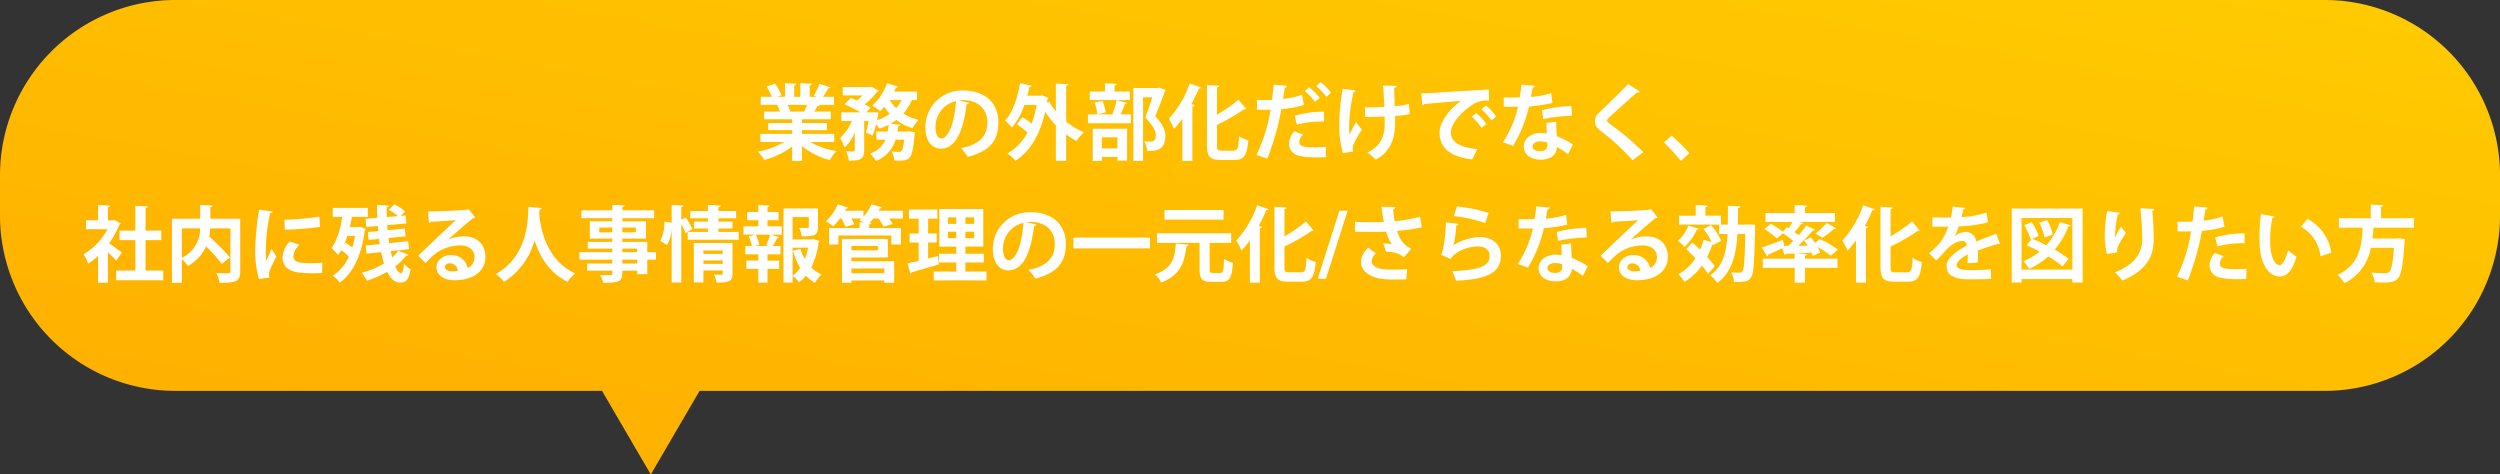 <svg xmlns="http://www.w3.org/2000/svg" xmlns:xlink="http://www.w3.org/1999/xlink" width="698.375" height="132.548" viewBox="0 0 698.375 132.548">
  <rect x="0" y="0" width="698.375" height="132.548" fill="#333333" stroke="none"/>
  <defs>
    <linearGradient id="linear-gradient" x1="0.044" y1="0.774" x2="0.976" y2="-0.198" gradientUnits="objectBoundingBox">
      <stop offset="0" stop-color="#ffb100"/>
      <stop offset="1" stop-color="#ffce00"/>
    </linearGradient>
  </defs>
  <g id="グループ_978" data-name="グループ 978" transform="translate(-48.602 -15069.661)">
    <path id="合体_158" data-name="合体 158" d="M-1795.829,2.191H-1915a49,49,0,0,1-49-49V-58a49,49,0,0,1,49-49h600.376a49,49,0,0,1,49,49v11.191a49,49,0,0,1-49,49h-453.954L-1782.2,25.548Z" transform="translate(2012.602 15176.661)" fill="url(#linear-gradient)"/>
    <path id="パス_2338" data-name="パス 2338" d="M-116.15-5.451h-9.016V-6.486h6.969v-2h-6.969V-9.522h8.05v-2.162h-4.6a16.533,16.533,0,0,0,.9-1.564.571.571,0,0,0,.6-.23l-.207-.069h4.209V-15.8h-3.059c.529-.759,1.081-1.679,1.472-2.392.322.023.529-.069.6-.253l-3.105-.966a18.761,18.761,0,0,1-1.541,3.312l.805.3H-123v-3.174c.391-.069.6-.207.621-.46l-3.243-.161v3.8h-1.7V-19c.391-.046.575-.207.6-.437L-129.9-19.6v3.8h-2.116l1.127-.414a16.461,16.461,0,0,0-1.771-3.266l-2.369.805a18.717,18.717,0,0,1,1.449,2.875h-3.1v2.254l4.853-.023v.023l-.276.046a10.558,10.558,0,0,1,.782,1.817h-4.416v2.162h7.843v1.035H-134.6v2h6.693v1.035h-8.855v2.277h6.647A24.008,24.008,0,0,1-137.448-.46a13.047,13.047,0,0,1,1.771,2.3A22.592,22.592,0,0,0-127.9-1.909V2.116h2.737V-2.047a19.8,19.8,0,0,0,7.8,3.91,11.64,11.64,0,0,1,1.863-2.507,21.11,21.11,0,0,1-7.337-2.53h6.693Zm-12.65-6.21v-.023l.391-.069a12.529,12.529,0,0,0-.782-1.794h5.5c-.276.644-.6,1.334-.851,1.863Zm35.765-5.589h-6.394c.207-.391.368-.759.529-1.15a.515.515,0,0,0,.6-.253l-3.1-.943a14.586,14.586,0,0,1-4.14,6.256,15.252,15.252,0,0,1,2.208,1.564,10.085,10.085,0,0,0,1.173-1.242,14.517,14.517,0,0,0,1.518,1.978,14.228,14.228,0,0,1-3.542,1.794,17.7,17.7,0,0,0,.368-2.162l-1.4-.046H-107.2l1.2-1.265a13.956,13.956,0,0,0-1.633-.966,18.761,18.761,0,0,0,3.427-3.5.811.811,0,0,0,.46-.3l-2-1.15-.437.115h-7.59v2.323h5.52a15.31,15.31,0,0,1-1.541,1.449c-.621-.276-1.219-.506-1.748-.713l-1.748,1.771a33.365,33.365,0,0,1,4.439,2.231h-5.313v2.415h2.944a14.034,14.034,0,0,1-3.289,4.761,15.661,15.661,0,0,1,1.265,2.668A13.145,13.145,0,0,0-110.4-5.8V-.874c0,.253-.092.322-.368.345-.276,0-1.219,0-2.093-.046a10.409,10.409,0,0,1,.805,2.622c3.381,0,4.278-.483,4.278-2.875V-9.039h1.242a29.734,29.734,0,0,1-.736,3.22l1.84.851a22.567,22.567,0,0,0,.989-3.174c.345.437.69.92.9,1.242a16.337,16.337,0,0,0,2.6-1.1c-.069.667-.138,1.288-.253,1.909h-3.174v2.277h2.53a7.083,7.083,0,0,1-4.3,3.887,7.117,7.117,0,0,1,1.587,2.07,9.137,9.137,0,0,0,5.543-5.957H-96.6c-.23,1.955-.483,2.852-.759,3.151a.988.988,0,0,1-.759.253c-.368,0-1.127-.023-1.978-.115a6.311,6.311,0,0,1,.759,2.553c4.462.092,4.945.023,5.635-7.176a3.837,3.837,0,0,0,.115-.713l-1.61-.276-.575.046h-2.714l.207-1.5c.368-.069.552-.207.6-.414l-2.783-.253a15.737,15.737,0,0,0,1.656-1.081,14.272,14.272,0,0,0,4.531,2.3,11.5,11.5,0,0,1,1.725-2.323,14.321,14.321,0,0,1-4.3-1.748,13.323,13.323,0,0,0,2.392-3.772h1.426Zm-4.3,2.369a10.8,10.8,0,0,1-1.5,2.231,10.33,10.33,0,0,1-1.794-2.231Zm15.985.115a9.69,9.69,0,0,1,1.173-.092c4.232,0,6.808,2.507,6.808,6.21,0,3.657-2.093,6.164-7.337,7.2A15.4,15.4,0,0,1-78.867.989c5.8-1.472,8.579-4.278,8.579-9.683,0-4.991-3.335-8.855-9.844-8.855A10.212,10.212,0,0,0-90.689-7.337c0,3.91,1.817,6.026,4.324,6.026,3.956,0,6.256-4.554,7.2-12.42a.764.764,0,0,0,.69-.391Zm-4.922,10.6c-1.012,0-1.587-1.357-1.587-3.289a7.331,7.331,0,0,1,5.727-7.13C-82.524-9.2-84.019-4.163-86.273-4.163ZM-54.234-19.5v7.751a16.743,16.743,0,0,1-1.84-2.668l-.667.253.138-.9a1.844,1.844,0,0,0,.3-.437l-1.771-.713-.483.092h-3.657c.23-.805.414-1.61.6-2.438.322,0,.529-.115.6-.322l-3.22-.713c-.713,4.163-2.116,8.234-4.186,10.442a13.735,13.735,0,0,1,1.909,1.932,18.776,18.776,0,0,0,3.473-6.3h3.427A26.963,26.963,0,0,1-61-8.3,21.206,21.206,0,0,0-63.618-10.1l-1.495,2a22.22,22.22,0,0,1,2.967,2.3A14.725,14.725,0,0,1-67.758.023,9.9,9.9,0,0,1-65.55,2.07c4-2.484,6.854-7.13,8.326-13.685a25.064,25.064,0,0,0,2.99,3.772V2.093h2.875V-5.29a18.783,18.783,0,0,0,2.921,1.84,12.007,12.007,0,0,1,2.024-2.415A20.9,20.9,0,0,1-51.359-8.9V-18.86c.414-.069.6-.23.621-.437ZM-41.377,2.139V1.012h4.347V2.047h2.691V-6.877H-43.93V2.139ZM-37.03-1.38h-4.347v-3.1h4.347Zm-.805-15.893v-1.7c.414-.069.575-.207.6-.437l-3.289-.161v2.3h-4.232v2.392H-33.58v-2.392Zm11.983-.989h-6.739V2.116h2.714V-15.663H-27.3c-.529,1.7-1.173,3.611-1.932,5.658,2.093,2.277,2.9,3.634,2.9,4.9,0,.9-.138,1.817-1.518,1.817-.414,0-1.035,0-1.7-.046A6.074,6.074,0,0,1-28.75-.713c.253.023.506.023.759.023,1.38,0,4.347,0,4.347-4.278,0-1.518-.736-3.151-2.829-5.474,1.058-2.461,1.978-4.9,2.668-6.877a.493.493,0,0,0,.23-.368l-1.748-.667Zm-12.1,7.36h-7.314V-8.4h11.983V-10.9H-36.11a29.453,29.453,0,0,0,1.15-2.921c.322,0,.506-.092.6-.276l-2.875-.782A26.542,26.542,0,0,1-38.41-11.04Zm-2.369-.552a12,12,0,0,0-.9-3.2l-2.208.46a13.565,13.565,0,0,1,.782,3.289ZM-16.1,2.116V-13.041c.391-.069.575-.23.621-.437l-.92-.253a47.828,47.828,0,0,0,2.093-4.393.577.577,0,0,0,.667-.276l-3.22-1.1A28.135,28.135,0,0,1-22.678-9.66a20.53,20.53,0,0,1,1.449,2.829,29.839,29.839,0,0,0,2.346-2.852v11.8Zm6.877-10.1a52.416,52.416,0,0,0,7.544-4.324.937.937,0,0,0,.621-.115L-3.22-14.973a41.959,41.959,0,0,1-6,4.163v-7.613c.414-.069.6-.207.621-.46l-3.427-.184V-2.392c0,3.289.851,4.232,3.749,4.232h4c2.714,0,3.45-1.495,3.8-5.474A8.411,8.411,0,0,1-3.059-4.807C-3.22-1.541-3.427-.759-4.531-.759h-3.4c-1.127,0-1.288-.207-1.288-1.61ZM18.492-18.768a17.252,17.252,0,0,1,2.852,2.99l1.288-1.127a13.31,13.31,0,0,0-2.944-2.967Zm-3.979,2.392A23.5,23.5,0,0,1,9.246-15.2c.161-1.035.345-2.277.46-3.105.345-.069.621-.276.644-.552L6.6-19.182c-.115,1.334-.276,2.921-.46,4.255-.391,0-.8.023-1.173.023-1.1,0-2.3,0-3.036-.046l.046,2.737c.391.023.851.023,1.334.023.437,0,2.07,0,2.438-.023A45.568,45.568,0,0,1,1.817.437l2.99,1.058A70.435,70.435,0,0,0,8.763-12.374a28.841,28.841,0,0,0,6.3-1.127Zm.782-1.012a15.282,15.282,0,0,1,2.852,3.013L19.458-15.5a15.837,15.837,0,0,0-2.967-2.99ZM13.087-8.027a26.8,26.8,0,0,1,7.59-.851v-2.76a28.571,28.571,0,0,0-8.211,1.127Zm8.073,6.21c-.9.092-2,.138-3.036.138-3.174,0-4.347-.3-4.347-1.564a3.2,3.2,0,0,1,1.058-2.024l-2.461-.9A5.38,5.38,0,0,0,10.9-2.76a3.52,3.52,0,0,0,3.036,3.5,23.328,23.328,0,0,0,4.83.391c.828,0,1.656-.023,2.438-.069Zm11.017-8.349c1.794,0,4.025-.046,5.428-.138l.023,1.656c0,3.611-.805,6.394-4.83,8.441a16.639,16.639,0,0,1,2.323,1.978c4.232-2.323,5.428-5.888,5.428-10.695,0-.253,0-1.265-.023-1.518a33.242,33.242,0,0,0,4.094-.529L44.367-13.8a25.074,25.074,0,0,1-3.933.644c-.069-1.932-.138-3.956-.161-5.037a.832.832,0,0,0,.69-.644l-3.818-.115c.115.644.276,3.289.391,5.957-1.472.115-4.163.161-5.428.161ZM25.9-18.032a61.833,61.833,0,0,0-.989,9.89A28.145,28.145,0,0,0,25.967-.069L28.8-.529A3.985,3.985,0,0,1,28.7-1.38,2.856,2.856,0,0,1,28.98-2.6a25.6,25.6,0,0,1,2.277-4L29.578-8.74C29-7.682,28.2-6.072,27.807-5.221c-.092-.943-.115-2.024-.115-3.013a48.477,48.477,0,0,1,1.219-8.855.718.718,0,0,0,.621-.46Zm22.241,4.646c.207-.046.506-.207.552-.391,2.116-.23,7.429-.644,10.281-.9-3.45,2.415-6.026,6.049-6.026,8.855,0,3.979,2.576,6.739,9.108,7.521L63.48-1.173C58.443-1.7,56.12-3.22,56.12-5.842s3.128-5.8,5.658-7.475a6.8,6.8,0,0,1,4.991-1.4l-.046-3.1c-3.887.184-13.823.8-16.468.989-.644.046-1.7.069-2.415.069Zm16.537,1.058A16.276,16.276,0,0,1,67.413-9.2l1.334-1.058a13.028,13.028,0,0,0-2.806-3.082Zm-2.737,2.07a15.9,15.9,0,0,1,2.714,3.151L66.01-8.188A15.388,15.388,0,0,0,63.2-11.293ZM82.823-8.51c0,.736.023,1.886.092,2.99A9.9,9.9,0,0,0,81.121-5.7c-2.277,0-4.6,1.357-4.646,3.726,0,2.714,2.553,3.726,4.646,3.726,2.76,0,3.979-1.081,4.462-2.576a3.73,3.73,0,0,0,.161-.943,22.131,22.131,0,0,1,3.1,2l1.357-2.691a25.23,25.23,0,0,0-4.462-2.346c-.115-1.334-.184-2.645-.207-4.025Zm.253,6.233C83.076-1.15,82.2-.6,81.1-.6c-1.311,0-2.162-.529-2.162-1.38.023-.874.989-1.38,2.116-1.38a6,6,0,0,1,2.024.368Zm-7.268-16.9a33.72,33.72,0,0,1-.483,3.542c-.506,0-1.2.023-1.886.023H70.886v2.6h3.979a29.819,29.819,0,0,1-4.209,9.913l2.852,1.012a38.363,38.363,0,0,0,4.439-10.994,46.329,46.329,0,0,0,6.532-.989l-.345-2.737a26.3,26.3,0,0,1-5.658,1.058c.138-.667.368-1.794.483-2.622a.792.792,0,0,0,.713-.483ZM89.769-13.2a35.848,35.848,0,0,0-8.234,1.15l.391,2.507a38.592,38.592,0,0,1,8.027-.943ZM109.848-.345a72.658,72.658,0,0,0-8.717-7.429c-.828-.575-1.4-1.035-1.4-1.4,0-.322.529-.782,1.035-1.288,1.886-1.748,5.129-4.577,7.245-6.532a.952.952,0,0,0,.9-.253l-3.289-2.116c-1.771,1.863-5.888,5.934-8.188,8.073a2.891,2.891,0,0,0-1.081,2.231c0,1.127.322,1.771,1.7,2.852A66.068,66.068,0,0,1,106.9,1.932Zm5.773-2.714a54.545,54.545,0,0,1,4.738,5.175l2.369-2.162a47.865,47.865,0,0,0-4.968-4.9ZM-317.273,18.59l-.414.115h-1.357V15.048c.414-.069.6-.207.621-.437l-3.358-.184V18.7h-3.381v2.484h6a17.864,17.864,0,0,1-6.716,7.038,10.654,10.654,0,0,1,1.334,2.6,18.037,18.037,0,0,0,2.76-2.162v7.475h2.737V27.652a26.773,26.773,0,0,1,2.3,2.346l1.61-2.277c-.529-.414-2.438-1.817-3.565-2.6a22.831,22.831,0,0,0,2.852-5.175.651.651,0,0,0,.391-.345Zm8.74,5.658h4.393V21.58h-4.393v-6.3c.414-.069.6-.207.621-.437l-3.473-.207V21.58H-315.8v2.668h4.416v8.487h-5.359v2.714h13.156V32.735h-4.945Zm18.1-5.98v-3.22c.437-.069.6-.23.621-.46l-3.45-.184v3.864h-7.889V36.162h2.76v-6.6a11.669,11.669,0,0,1,1.725,1.886A12.033,12.033,0,0,0-291.605,26a41.44,41.44,0,0,1,4.347,4.876l2.323-1.771a59.814,59.814,0,0,0-5.8-5.865,19.819,19.819,0,0,0,.276-2.277h5.635V32.942c0,.529-.161.529-1.564.529-.667,0-1.564,0-2.369-.046a9.105,9.105,0,0,1,.9,2.737c4.623,0,5.773-.368,5.773-3.2v-14.7Zm-2.852,2.691a9.052,9.052,0,0,1-5.106,8.234V20.959Zm16.468-5.244a79.386,79.386,0,0,0-1.081,11.2,27.272,27.272,0,0,0,1.058,8.211l2.9-.437a3.093,3.093,0,0,1-.115-.805,3.957,3.957,0,0,1,.184-1.1,41.591,41.591,0,0,1,1.909-3.979l-1.357-2.116c-.3.736-1.2,2.691-1.472,3.358a21.141,21.141,0,0,1-.161-3.243,55.2,55.2,0,0,1,1.219-10.12c.46-.023.667-.184.713-.437Zm7.176,5.612a85.428,85.428,0,0,0,9.89-.782L-260,17.693a79.86,79.86,0,0,1-9.729.851Zm10.511,9.2a30,30,0,0,1-3.289.161c-2.737,0-4.807-.184-4.807-1.909a4.675,4.675,0,0,1,1.7-3.22l-2.76-.943a7.211,7.211,0,0,0-1.978,4.577c0,1.955,1.288,3.657,4.485,4.094a31.575,31.575,0,0,0,3.91.207c.874,0,1.794-.023,2.645-.069Zm24.219-3.749-.23-2.231-5.313.529-.207-1.426,4.761-.46-.207-2.185-4.807.46c-.046-.483-.069-.943-.115-1.4l5.359-.483-.184-2.231-1.357.115,1.2-1.242a11.906,11.906,0,0,0-3.059-1.978l-1.518,1.541a12.817,12.817,0,0,1,2.553,1.748l-3.105.253c-.023-.92-.046-1.863-.023-2.76.414-.069.621-.207.644-.437l-3.358-.184c0,1.2.046,2.392.092,3.588l-3.289.276.184,2.3,3.243-.276c.023.46.069.943.115,1.4l-2.875.276.184,2.208,2.921-.276c.069.483.115.966.207,1.449l-3.933.391.23,2.277,4.094-.437a26.7,26.7,0,0,0,.782,3.174,24.116,24.116,0,0,1-6.233,2.6,14.745,14.745,0,0,1,1.472,2.208,27.268,27.268,0,0,0,5.681-2.484c.943,1.978,2.093,3.013,3.565,3.013,1.748,0,2.438-.782,2.944-3.7a5.827,5.827,0,0,1-1.84-1.633c-.138,1.955-.414,2.691-.851,2.691-.575-.023-1.1-.69-1.61-1.84a16.635,16.635,0,0,0,3.059-3.036.628.628,0,0,0,.667-.23l-2.852-1.173a10.287,10.287,0,0,1-1.725,1.909c-.138-.552-.276-1.15-.414-1.771Zm-14.145-6.187h-2.415c.23-.943.437-1.886.6-2.852h4.439V15.232h-9.8v2.507h2.668c-.552,3.519-1.564,6.808-3.059,8.717a14.686,14.686,0,0,1,1.863,1.932,11.246,11.246,0,0,0,.9-1.334,13.7,13.7,0,0,1,2.116,1.817,12.306,12.306,0,0,1-4.462,5.29,9.06,9.06,0,0,1,1.909,1.955c3.657-2.53,6.118-7.613,7.015-14.6a.707.707,0,0,0,.253-.414l-1.564-.6Zm-.966,2.461a21.95,21.95,0,0,1-.759,3.266,11.842,11.842,0,0,0-1.886-1.357l-.483.69a21.733,21.733,0,0,0,.989-2.6Zm26.128.966c1.886-1.679,5.589-4.991,6.785-5.865a1.166,1.166,0,0,0,.667-.253l-1.863-2.346-.345.161c-1.518.253-8,.506-10.948.506l.253,3.243a.856.856,0,0,0,.552-.345c1.84-.115,5.819-.322,6.946-.483-3.082,2.852-8.878,8.349-10.511,9.982l2.047,2.047c.6-.667,1.518-1.587,2.07-2.093a11.628,11.628,0,0,1,7.659-2.852c2.323,0,3.956,1.265,3.956,3.243a3.318,3.318,0,0,1-1.909,3.059,4.638,4.638,0,0,0-4.669-3.634c-2.162,0-4.048,1.518-4.048,3.381,0,2.323,2.093,3.68,5.06,3.68,5.014,0,8.6-2.392,8.6-6.509,0-3.611-2.415-5.75-5.911-5.75a12.128,12.128,0,0,0-4.393.851Zm-.989,7.751c0-.667.69-1.058,1.449-1.058a2.308,2.308,0,0,1,2.162,2.093,8.526,8.526,0,0,1-1.4.138C-223.433,32.942-224.882,32.85-224.882,31.769Zm23.3-16.813c-.161,3.059.161,13.616-9.131,18.768a9.3,9.3,0,0,1,2.323,2.185,19.932,19.932,0,0,0,8.533-11.615c1.334,4.278,3.979,9.039,9.246,11.615a8.342,8.342,0,0,1,2.116-2.346c-8.234-3.8-9.729-12.926-10.051-16.652.023-.46.069-.874.092-1.2.368-.046.621-.207.621-.437Zm33.212,12.65V24.731h-6.969v-.92h6.6v-4.83h-6.6v-.874h8.878V15.922h-8.878v-.9c.437-.069.6-.23.621-.483l-3.427-.138v1.518h-8.648v2.185h8.648v.874h-6.279v4.83h6.279v.92H-185v1.886h6.854v.989h-9.177V29.7h9.177V30.78h-7.038v2h7.038v.69c0,.391-.138.529-.575.552-.368,0-1.748,0-2.852-.046a8.583,8.583,0,0,1,.9,2.185c5.175,0,5.336-.6,5.336-3.381h4.163v.966h2.806V29.7h2.438V27.606Zm-13.409-6.877h3.634v1.334h-3.634Zm10.212,1.334h-3.772V20.729h3.772Zm.391,4.554v.989h-4.163v-.989Zm-4.163,4.163V29.7h4.163V30.78Zm19.964-5.727V36.047h2.691V32.712h5.382v.828c0,.253-.092.345-.391.345-.276,0-1.265,0-2.07-.046a10.189,10.189,0,0,1,.759,2.277c3.542,0,4.439-.391,4.439-2.576V25.053Zm8.073,3.036h-5.382v-.966h5.382Zm-5.382,1.84h5.382v.943h-5.382Zm-6.187-11.362V15.025c.414-.069.575-.207.6-.437l-3.289-.184v4.968l-2.024-.3a10.973,10.973,0,0,1-1.173,5.382c.046.023.092.046,1.909,1.15a9.9,9.9,0,0,0,1.265-4.531h.023V36.093h2.691V19.786a19.527,19.527,0,0,1,1.2,2.461l1.886-1.081a20.736,20.736,0,0,0-1.84-3.243Zm10.373,2.438h3.933V19.073H-148.5V18.13h4.945V16.106H-148.5V15.048c.437-.046.621-.207.644-.437l-3.588-.207v1.7h-4.9V18.13h4.9v.943h-3.887v1.932h3.887v.943h-5.635v2.185h14.26V21.948H-148.5Zm16.79-2.323v-2.3h-3.082V15c.414-.046.575-.184.6-.391l-3.151-.184v1.955h-3.105v2.3h3.105v1.7h-4.14v2.323h3.243l-1.771.506a12.77,12.77,0,0,1,.851,2.668h-1.817V28.2h3.634v1.748H-140.7v2.323h3.358v3.841h2.553V32.275h3.266V29.952h-3.266V28.2h3.611V25.881h-2.185c.46-.69.989-1.587,1.311-2.208.3,0,.506-.069.552-.23l-2.323-.736h3.013V20.384h-3.979v-1.7Zm9.269,5.336h-5.336v-6.21h4.531v2.714c0,.253-.092.3-.414.322-.276,0-1.357,0-2.277-.023a8.944,8.944,0,0,1,.736,2.346c3.335,0,4.508-.138,4.508-2.6V15.393h-9.637v20.7h2.553V26.341h4.324a17.442,17.442,0,0,1-.9,3.174,13.281,13.281,0,0,1-1.219-2.806l-2.093.46a19.378,19.378,0,0,0,2,4.83,9.55,9.55,0,0,1-2.093,2.208,8.283,8.283,0,0,1,1.771,1.817,10.562,10.562,0,0,0,1.932-1.863,10.121,10.121,0,0,0,2.53,2,10.541,10.541,0,0,1,1.817-2.323,9.075,9.075,0,0,1-2.852-1.978,21,21,0,0,0,2.024-6.969,1.282,1.282,0,0,0,.207-.437l-1.633-.506Zm-15.824,1.863,1.173-.368a11.319,11.319,0,0,0-.966-2.806h3.979a19.29,19.29,0,0,1-1.058,2.921l.575.253Zm37.1,3.2V23.9H-114V36.139h2.645v-.621h9.2v.621h2.76v-6h-11.96V29.078Zm-2.576-13.041c.138-.23.253-.46.368-.69.276.023.483-.046.575-.253l-2.967-.874a11.457,11.457,0,0,1-2.208,3.45V16.037h-5.175c.115-.207.23-.414.322-.621a.6.6,0,0,0,.575-.23l-2.921-.966a13.064,13.064,0,0,1-3.335,4.761,14.225,14.225,0,0,1,2.07,1.4,15.016,15.016,0,0,0,1.886-2.185h.414a12.2,12.2,0,0,1,1.1,2.323l2.484-.713a10.808,10.808,0,0,0-.828-1.61h2.875c-.207.184-.414.345-.621.506.345.161.805.391,1.242.621l-1.173-.069v1.61h-8.533v4.6h2.6v-2.53H-100.2v2.53h2.691v-4.6h-8.878V19.855c.391-.046.552-.184.575-.414l-.483-.023a11.226,11.226,0,0,0,1.1-1.219h1.426a13.657,13.657,0,0,1,1.38,2.277l2.553-.713a10.007,10.007,0,0,0-.989-1.564h3.864V16.037ZM-103.9,27.1h-7.452V25.881h7.452Zm1.748,6.371h-9.2V32.16h9.2Zm22.655-2.99h5.152V28.043H-79.5v-2h4.991V15.554H-86.79V26.042h4.738v2h-4.83v2.438h4.83v2.53h-6.3v2.484h14.743V33.011H-79.5Zm-2.553-12.6v1.817h-2.3V17.877Zm2.553,1.817V17.877h2.438v1.817Zm-4.853,2.185h2.3V23.7h-2.3ZM-79.5,23.7V21.879h2.438V23.7Zm-10.419,1.219h2.392v-2.53h-2.392v-4.14h2.576V15.692h-7.935v2.553h2.714v4.14h-2.53v2.53h2.53v5.106c-1.173.276-2.231.529-3.1.713l.828,2.875a.52.52,0,0,0,.391-.391c1.863-.529,4.784-1.38,7.521-2.185-.276-2.277-.3-2.323-.3-2.346l-2.691.69ZM-62.5,19.234a9.69,9.69,0,0,1,1.173-.092c4.232,0,6.808,2.507,6.808,6.21,0,3.657-2.093,6.164-7.337,7.2a15.4,15.4,0,0,1,1.84,2.438c5.8-1.472,8.579-4.278,8.579-9.683,0-4.991-3.335-8.855-9.844-8.855A10.212,10.212,0,0,0-71.84,26.663c0,3.91,1.817,6.026,4.324,6.026,3.956,0,6.256-4.554,7.2-12.42a.764.764,0,0,0,.69-.391Zm-4.922,10.6c-1.012,0-1.587-1.357-1.587-3.289a7.331,7.331,0,0,1,5.727-7.13C-63.675,24.8-65.17,29.837-67.424,29.837Zm18.1-3.289h21.39V23.535h-21.39ZM-23.885,15.83V18.5H-7.394V15.83Zm12.6,9.177h6.026V22.316H-25.978v2.691h11.891V32.39c0,2.668.69,3.519,3.243,3.519h2.806c2.323,0,3.013-1.173,3.266-5.313a7.646,7.646,0,0,1-2.484-1.15C-7.371,32.8-7.509,33.4-8.291,33.4h-2.116c-.736,0-.874-.138-.874-1.012Zm-9.43.184c-.322,3.772-.782,6.877-5.8,8.6a7.76,7.76,0,0,1,1.7,2.3c5.7-2.185,6.509-6.026,7.061-10.143.368-.046.575-.207.621-.437ZM2.749,36.116V20.959c.391-.069.575-.23.621-.437l-.92-.253a47.828,47.828,0,0,0,2.093-4.393A.577.577,0,0,0,5.21,15.6L1.99,14.5A28.135,28.135,0,0,1-3.829,24.34,20.53,20.53,0,0,1-2.38,27.169,29.838,29.838,0,0,0-.034,24.317v11.8Zm6.877-10.1a52.416,52.416,0,0,0,7.544-4.324.937.937,0,0,0,.621-.115l-2.162-2.553a41.959,41.959,0,0,1-6,4.163V15.577c.414-.069.6-.207.621-.46L6.82,14.933V31.608c0,3.289.851,4.232,3.749,4.232h4c2.714,0,3.45-1.495,3.8-5.474a8.411,8.411,0,0,1-2.576-1.173c-.161,3.266-.368,4.048-1.472,4.048h-3.4c-1.127,0-1.288-.207-1.288-1.61Zm17.641-9.982h-2.3l-6.049,19h2.3Zm20.217,1.679a37.732,37.732,0,0,1-7.061,1.242,31.881,31.881,0,0,1-.437-3.358.7.7,0,0,0,.621-.6L36.72,14.91c.207,1.5.414,2.967.667,4.232-.713.069-1.587.092-2.346.092-2.714,0-4.416-.046-5.727-.092l.023,2.737c1.541.046,4.324.069,5.681.069,1.173,0,2.139-.023,3.036-.092a11.845,11.845,0,0,0,1.541,3.519,14.356,14.356,0,0,0-2.346-.207l.759,2.323c2.806-.046,4.094.8,4.968,1.587l2.07-2.438C43,25.7,41.918,24.225,41.067,21.649a44.764,44.764,0,0,0,6.946-1.012ZM43.9,32.344c-1.2.069-2.553.138-4.393.138-3.243,0-5.52-.621-5.52-2.346A2.868,2.868,0,0,1,35.2,27.951l-2.208-1.633c-1.311,1.38-1.978,2.53-1.978,3.956,0,2.829,2.829,4.968,8.418,4.968,1.7,0,3.059-.023,4.209-.023ZM56.937,17.532A38.862,38.862,0,0,1,65.7,19.487l.943-2.829a40.033,40.033,0,0,0-8.855-1.817Zm-2.231,1.725c-.046,4.209-.874,8.671-1.357,9.039l2.668,1.2c1.334-2.116,4.876-3.5,7.728-3.5,2.024,0,3.22,1.1,3.2,2.737C66.919,31.47,64.136,32.6,56.477,32.9a14.591,14.591,0,0,1,1.058,2.668c9.2-.368,12.512-2.507,12.535-6.9.023-3.427-2.507-5.29-5.865-5.29A14.846,14.846,0,0,0,56.73,25.72h-.023c.414-.6.667-2.438.943-5.635a.646.646,0,0,0,.6-.391ZM86.975,25.49c0,.736.023,1.886.092,2.99a9.9,9.9,0,0,0-1.794-.184c-2.277,0-4.6,1.357-4.646,3.726,0,2.714,2.553,3.726,4.646,3.726,2.76,0,3.979-1.081,4.462-2.576a3.73,3.73,0,0,0,.161-.943,22.131,22.131,0,0,1,3.1,2l1.357-2.691A25.23,25.23,0,0,0,89.9,29.193c-.115-1.334-.184-2.645-.207-4.025Zm.253,6.233c0,1.127-.874,1.679-1.978,1.679-1.311,0-2.162-.529-2.162-1.38.023-.874.989-1.38,2.116-1.38a6,6,0,0,1,2.024.368Zm-7.268-16.9a33.72,33.72,0,0,1-.483,3.542c-.506,0-1.2.023-1.886.023H75.038v2.6h3.979A29.819,29.819,0,0,1,74.808,30.9l2.852,1.012A38.363,38.363,0,0,0,82.1,20.913a46.329,46.329,0,0,0,6.532-.989l-.345-2.737a26.3,26.3,0,0,1-5.658,1.058c.138-.667.368-1.794.483-2.622a.792.792,0,0,0,.713-.483ZM93.921,20.8a35.848,35.848,0,0,0-8.234,1.15l.391,2.507a38.592,38.592,0,0,1,8.027-.943Zm12.489,3.22c1.886-1.679,5.589-4.991,6.785-5.865a1.166,1.166,0,0,0,.667-.253L112,15.554l-.345.161c-1.518.253-8,.506-10.948.506l.253,3.243a.856.856,0,0,0,.552-.345c1.84-.115,5.819-.322,6.946-.483-3.082,2.852-8.878,8.349-10.511,9.982l2.047,2.047c.6-.667,1.518-1.587,2.07-2.093a11.628,11.628,0,0,1,7.659-2.852c2.323,0,3.956,1.265,3.956,3.243a3.318,3.318,0,0,1-1.909,3.059,4.638,4.638,0,0,0-4.669-3.634c-2.162,0-4.048,1.518-4.048,3.381,0,2.323,2.093,3.68,5.06,3.68,5.014,0,8.6-2.392,8.6-6.509,0-3.611-2.415-5.75-5.911-5.75a12.128,12.128,0,0,0-4.393.851Zm-.989,7.751c0-.667.69-1.058,1.449-1.058a2.308,2.308,0,0,1,2.162,2.093,8.526,8.526,0,0,1-1.4.138C106.87,32.942,105.421,32.85,105.421,31.769ZM139.047,19.9h-2.76c.023-1.472.046-3.013.046-4.577.437-.092.621-.253.644-.506l-3.473-.184c0,1.863,0,3.611-.023,5.267h-1.909V17.417h-4.347V15.048c.391-.069.552-.207.575-.437l-3.289-.184v2.99h-4.646V19.9h11.2v2.622h2.323c-.276,5.129-1.265,9.016-4.807,11.546a8.637,8.637,0,0,1,1.955,2.139c4.117-3.059,5.29-7.866,5.635-13.685h2.185c-.138,7.107-.345,9.8-.805,10.419a.873.873,0,0,1-.8.391c-.46,0-1.38-.023-2.369-.092a6.394,6.394,0,0,1,.805,2.668c2.921.069,3.933,0,4.784-1.265.736-1.035.92-4.324,1.127-13.777,0-.322,0-.667.023-.92l-1.472-.069ZM126.7,21.143a20.187,20.187,0,0,1,2.254,3.588l-2.254-.575a17.771,17.771,0,0,1-.966,2.76c-.736-.713-1.472-1.4-2.139-2.024l-1.725,1.84c.805.782,1.7,1.656,2.553,2.576a13.218,13.218,0,0,1-4.738,4.439,14.767,14.767,0,0,1,1.679,2.162,16.413,16.413,0,0,0,4.876-4.554,21.582,21.582,0,0,1,1.7,2.323c.6-.667,1.2-1.357,1.886-2.139a22.459,22.459,0,0,0-2.139-2.6,22.339,22.339,0,0,0,1.518-3.634l.138.368,2.254-1.265a16.585,16.585,0,0,0-2.806-4.37Zm-4.232-.966a10.949,10.949,0,0,1-2.944,4.255,14.619,14.619,0,0,1,1.863,1.679,14.93,14.93,0,0,0,3.427-4.784c.276.023.483-.046.575-.253Zm30.153,7.774v-.023c1.288-.046,2.76-.092,4.209-.184a8.482,8.482,0,0,1,.368.92l2.07-.943a10.406,10.406,0,0,0-.736-1.587,25.732,25.732,0,0,1,3.7,2.461l2-1.725a31.821,31.821,0,0,0-5.083-2.944l-1.311,1.081c-.368-.529-.736-1.058-1.1-1.518l-1.955.828c.322.46.667.966.989,1.472l-2.645.046c1.472-1.4,2.99-2.99,4.071-4.255.322,0,.552-.069.621-.23l-2.415-1.2a32.026,32.026,0,0,1-2.139,2.691c-.345-.253-.759-.552-1.173-.828a23.678,23.678,0,0,0,1.817-2.254.615.615,0,0,0,.6-.207l-.943-.391h9.821V16.681h-8.372V15.048c.414-.046.575-.207.6-.414l-3.45-.207v2.254h-8.165v2.484h7.567c-.322.575-.713,1.2-1.1,1.771l-.529-.322L148.868,21.9a22.313,22.313,0,0,0-3.358-2.208l-1.817,1.495a18.4,18.4,0,0,1,3.473,2.576l1.7-1.449a31.636,31.636,0,0,1,2.9,2.162c-.46.483-.943.943-1.4,1.38h-1.127l-.391-1.7c-2.162.8-4.37,1.656-5.865,2.139l1.472,2.484a.483.483,0,0,0,.276-.46c1.012-.437,2.484-1.127,3.933-1.817l.667,1.886a.443.443,0,0,0,.391-.322l2.438-.092v1.449h-8.924v2.553h8.924v4.14h2.852v-4.14h9.108V29.423h-9.108v-.874c.414-.046.575-.184.6-.414Zm8.464-8.487a21.265,21.265,0,0,1-3.151,2.921s1.955,1.173,1.978,1.173a29.271,29.271,0,0,0,3.243-2.461.641.641,0,0,0,.621-.161Zm10.971,16.652V20.959c.391-.069.575-.23.621-.437l-.92-.253a47.83,47.83,0,0,0,2.093-4.393.577.577,0,0,0,.667-.276l-3.22-1.1a28.135,28.135,0,0,1-5.819,9.844,20.531,20.531,0,0,1,1.449,2.829,29.838,29.838,0,0,0,2.346-2.852v11.8Zm6.877-10.1a52.416,52.416,0,0,0,7.544-4.324.937.937,0,0,0,.621-.115l-2.162-2.553a41.959,41.959,0,0,1-6,4.163V15.577c.414-.069.6-.207.621-.46l-3.427-.184V31.608c0,3.289.851,4.232,3.749,4.232h4c2.714,0,3.45-1.495,3.795-5.474a8.411,8.411,0,0,1-2.576-1.173c-.161,3.266-.368,4.048-1.472,4.048h-3.4c-1.127,0-1.288-.207-1.288-1.61Zm29.532-3.588c-1.656.667-3.818,1.449-5.589,2.208a2.977,2.977,0,0,0-2.852-2.691,5.411,5.411,0,0,0-3.151,1.127h-.023a13.785,13.785,0,0,0,1.127-2.691,35.046,35.046,0,0,0,8.211-1.127l-.46-2.714a25.653,25.653,0,0,1-6.992,1.265c.184-.713.368-1.4.483-2.139a.608.608,0,0,0,.575-.437l-3.519-.345a30.145,30.145,0,0,1-.483,3.036l-1.219.023c-1.012,0-2.668,0-3.956-.069v2.6c.575.023,3.059,0,3.565,0l.874-.023a14.031,14.031,0,0,1-2.576,4.807,26.174,26.174,0,0,1-2.806,2.668l2.047,1.978c.989-.966,1.84-1.863,2.392-2.507,1.886-2.139,3.5-2.921,5.014-2.921.69,0,1.035.621,1.1,1.288-3.243,1.656-5.635,3.749-5.635,5.589,0,2.852,2.208,3.841,6.647,3.841,2.6,0,4.577-.023,5.773-.161l-.046-2.668a51.672,51.672,0,0,1-5.7.253c-2.6,0-3.864-.414-3.864-1.426,0-.874,1.311-2.047,3.1-2.944a23.707,23.707,0,0,1-.092,2.461l2.9-.207c.046-.667.046-1.265.046-1.817s0-1.081-.046-1.541c1.7-.644,3.979-1.38,5.7-1.886a.55.55,0,0,0,.322.115.541.541,0,0,0,.184-.046Zm4.324,13.662h2.737v-.966h14.191v.966h2.875V15.416h-19.8Zm2.737-18.032h14.191V32.482H215.521Zm4.968,1.288a17.162,17.162,0,0,1,1.472,4.163l2.3-.851a15.746,15.746,0,0,0-1.61-4.048Zm-.184,3.726a16.966,16.966,0,0,0-1.955-3.864l-2.07.874a17.572,17.572,0,0,1,1.817,3.979l.253-.115-1.4,1.748c1.15.506,2.392,1.1,3.634,1.748a18.3,18.3,0,0,1-4.531,2.691,14.073,14.073,0,0,1,1.61,2.139,21.407,21.407,0,0,0,5.313-3.473,27.389,27.389,0,0,1,4,2.806l1.679-2.162a28.92,28.92,0,0,0-3.864-2.53,23.337,23.337,0,0,0,3.818-6.509.6.6,0,0,0,.644-.3l-3.036-.9a18.636,18.636,0,0,1-3.772,6.463c-1.334-.69-2.691-1.311-3.91-1.794Zm28.382-7.7a75.859,75.859,0,0,1,.552,8.556c0,3.128-1.334,6.854-7.636,9.292a17.31,17.31,0,0,1,2.07,2.3c7.314-3.013,8.74-7.2,8.763-11.638,0-2.921-.207-5.98-.391-7.8.368-.115.552-.276.575-.552ZM242.27,27.652a2.578,2.578,0,0,1-.069-.552c0-.966,1.012-2.668,2.484-4.853a13.009,13.009,0,0,1-1.311-1.84,25.123,25.123,0,0,0-1.725,3.128,27.371,27.371,0,0,1,.8-6.509.649.649,0,0,0,.575-.414l-3.588-.483a42.935,42.935,0,0,0-.667,6.992,22.239,22.239,0,0,0,.621,4.991Zm29.394-10.028A23.5,23.5,0,0,1,266.4,18.8c.161-1.035.345-2.277.46-3.105.345-.069.621-.276.644-.552l-3.749-.322c-.115,1.334-.276,2.921-.46,4.255-.391,0-.8.023-1.173.023-1.1,0-2.3,0-3.036-.046l.046,2.737c.391.023.851.023,1.334.023.437,0,2.07,0,2.438-.023a45.568,45.568,0,0,1-3.933,12.65l2.99,1.058a70.436,70.436,0,0,0,3.956-13.869,28.841,28.841,0,0,0,6.3-1.127Zm-1.426,8.349a26.8,26.8,0,0,1,7.59-.851v-2.76a28.571,28.571,0,0,0-8.211,1.127Zm8.119,6.256c-.851.069-1.817.115-2.737.115-3.519,0-4.692-.322-4.692-1.587a3.205,3.205,0,0,1,1.058-2.024l-2.461-.9a5.38,5.38,0,0,0-1.472,3.4,3.52,3.52,0,0,0,3.036,3.5,23.221,23.221,0,0,0,4.876.414c.828,0,1.633-.023,2.346-.069Zm4.048-15.272a53.738,53.738,0,0,0-.414,6.578c0,.943.046,1.84.092,2.668.23,3.749,1.978,8.188,5.543,8.188,2.116,0,3.611-1.748,4.715-5.52A15.029,15.029,0,0,1,290,27.031c-.506,1.909-1.472,4.209-2.254,4.209-1.288,0-2.76-1.817-2.76-6.877a36.024,36.024,0,0,1,.6-6.325.684.684,0,0,0,.6-.391ZM302.07,27.744a12.786,12.786,0,0,0-6.647-9.43l-1.817,2.162a10.958,10.958,0,0,1,5.428,8.28Zm23.069-9.637h-9.177V14.956c.414-.092.6-.23.621-.46l-3.5-.184v3.8h-8.9v2.645h6.647c-.253,4.968-.8,10.3-7.061,13.2a8.1,8.1,0,0,1,1.955,2.323,13.678,13.678,0,0,0,7.383-9.89h6.463c-.322,4.232-.736,6.256-1.334,6.762a1.568,1.568,0,0,1-1.127.3c-.667,0-2.3,0-3.91-.161A6.2,6.2,0,0,1,314.191,36c.828.046,1.656.069,2.392.069,2.369,0,3.243-.23,4.071-1.15.943-1.012,1.426-3.611,1.863-10.12.046-.253.092-.6.115-.805L321,23.719l-.6.069h-6.854c.138-1.035.23-2.047.3-3.036h11.293Z" transform="translate(397.79 15112.5)" fill="#fff"/>
  </g>
</svg>
